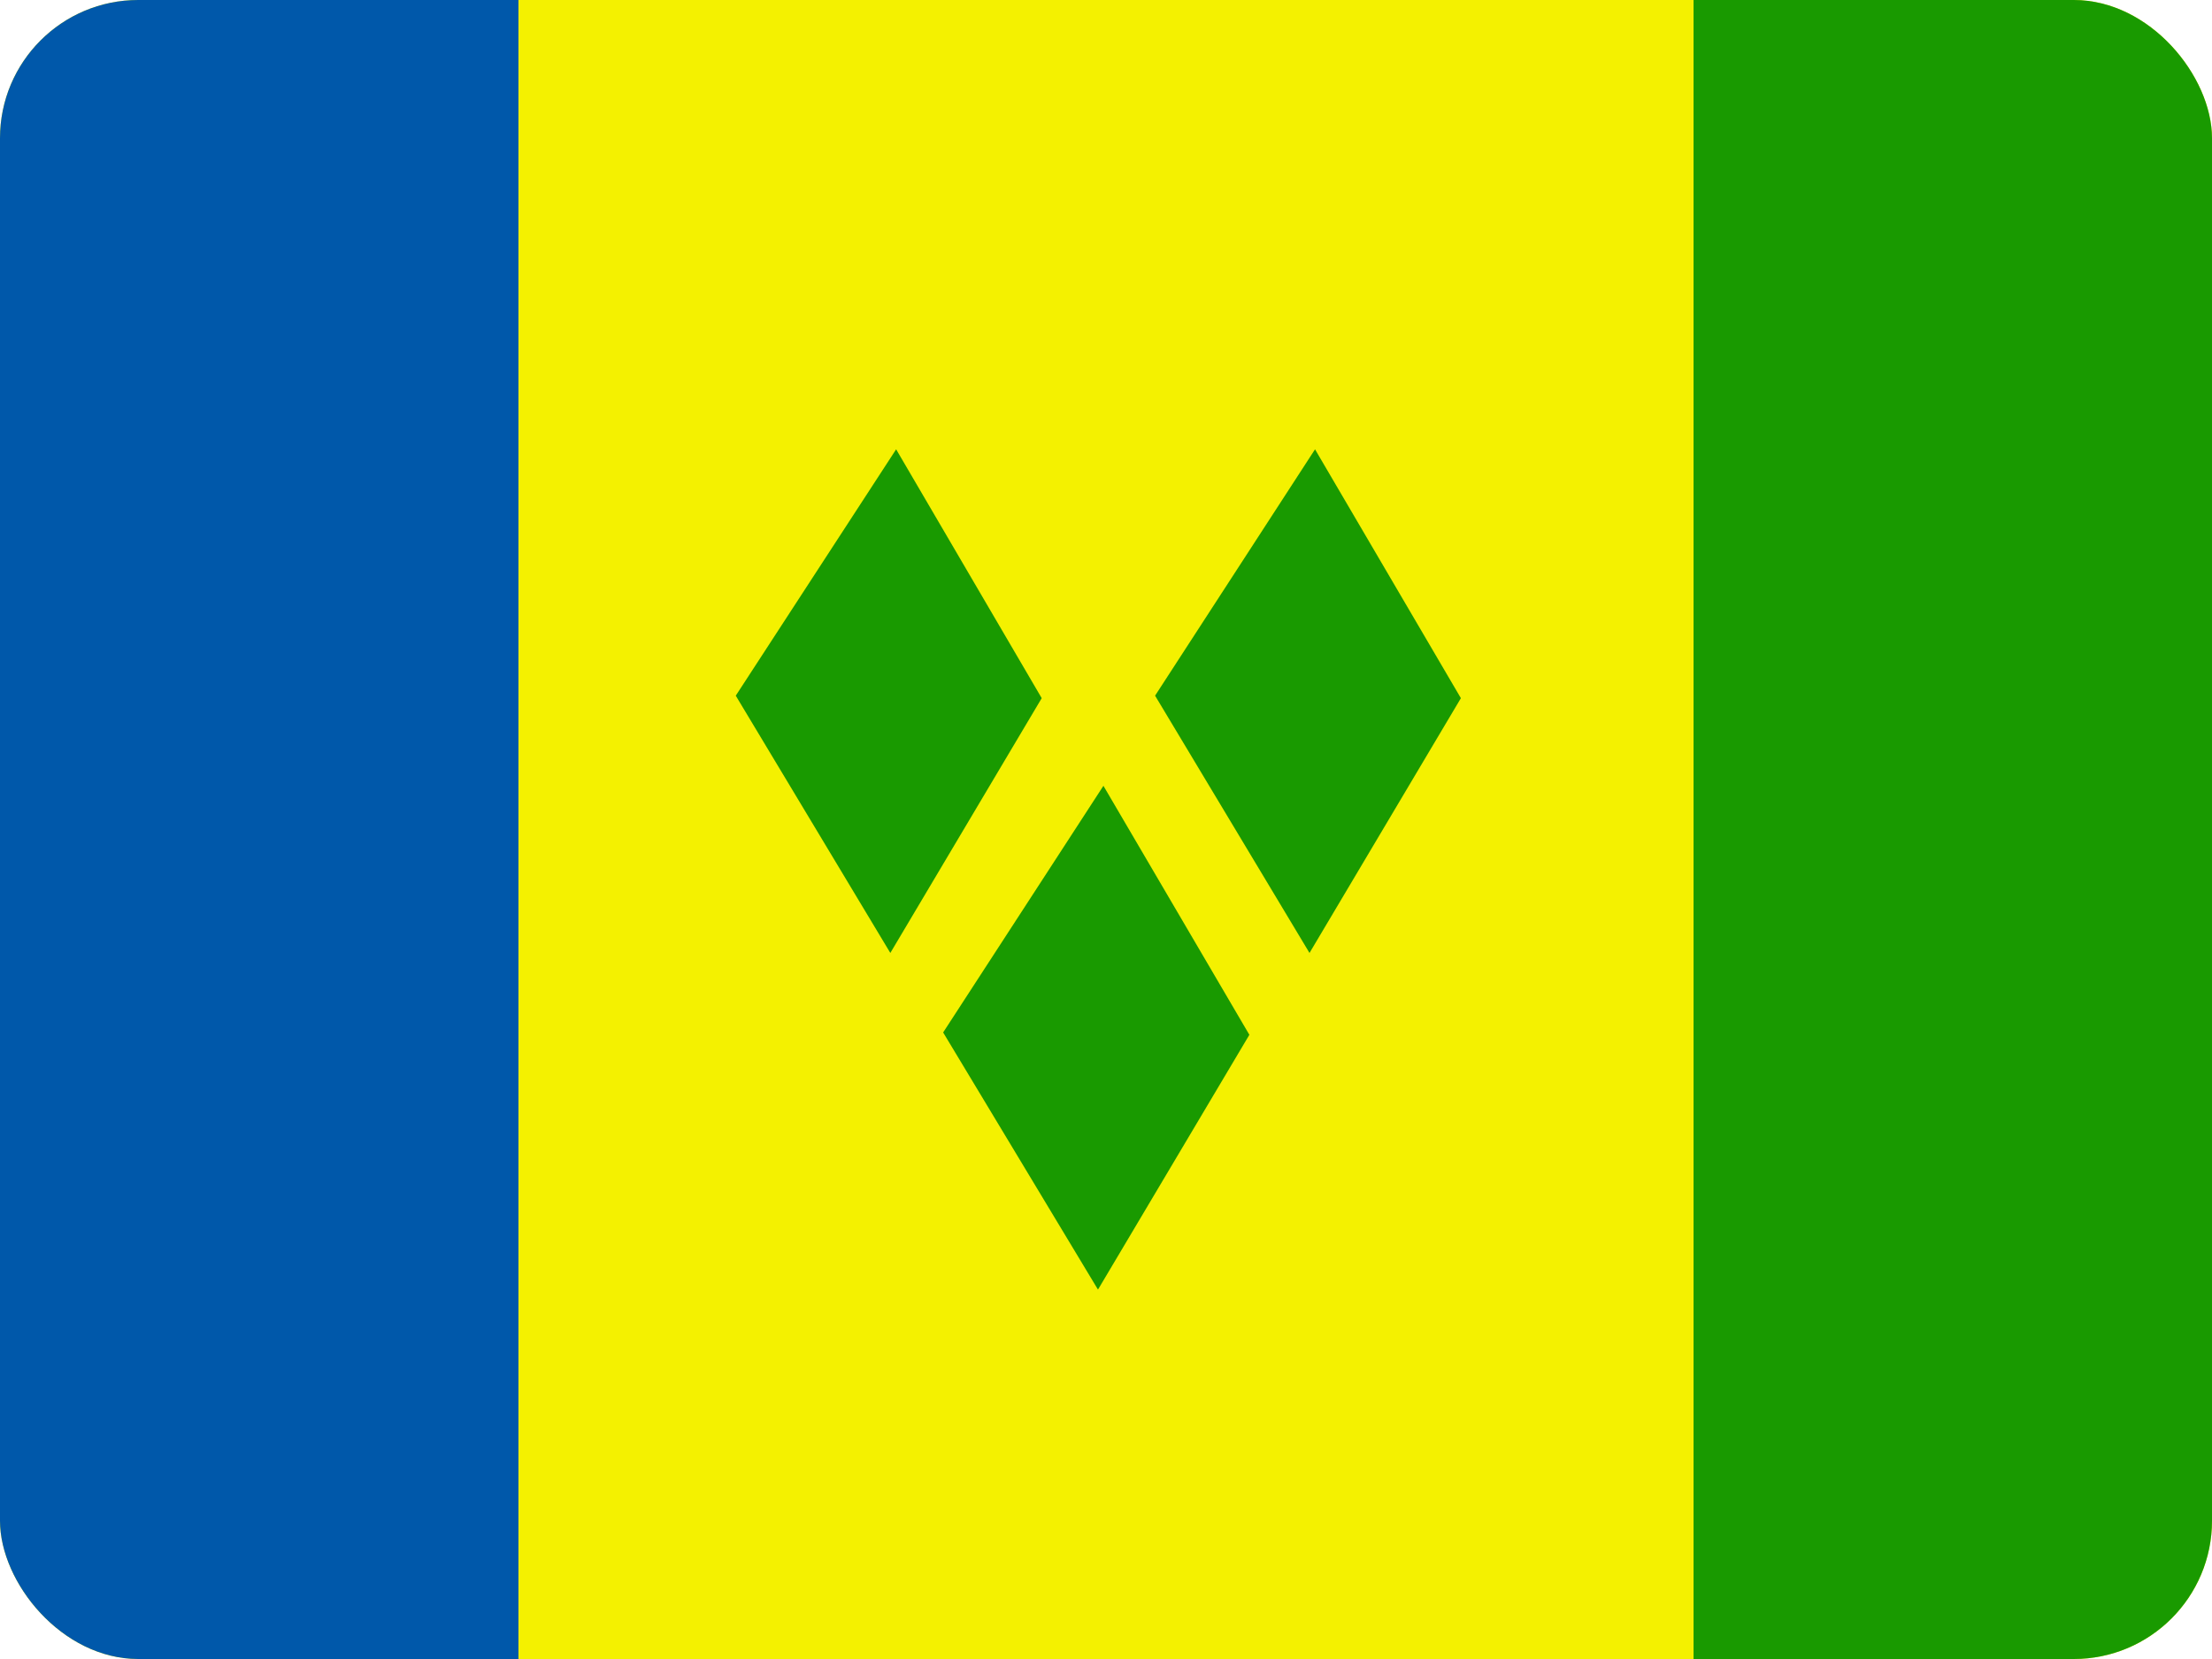 <svg width="16" height="12" viewBox="0 0 16 12" fill="none" xmlns="http://www.w3.org/2000/svg">
<g id="Saint Vincent and the Grenadines (VC)">
<g clip-path="url(#clip0_3088_252738)">
<g id="Group">
<path id="Vector" fill-rule="evenodd" clip-rule="evenodd" d="M0 0H16V12H0V0Z" fill="#F4F100"/>
<path id="Vector_2" fill-rule="evenodd" clip-rule="evenodd" d="M12.25 0H16V12H12.25V0Z" fill="#199A00"/>
<path id="Vector_3" fill-rule="evenodd" clip-rule="evenodd" d="M0 0H3.75V12H0V0Z" fill="#0058AA"/>
<path id="Vector_4" fill-rule="evenodd" clip-rule="evenodd" d="M6.482 3.25L5.322 5.032L6.44 6.893L7.535 5.05L6.482 3.25ZM9.512 3.25L8.355 5.032L9.472 6.893L10.567 5.05L9.512 3.25ZM7.982 5.683L6.822 7.468L7.942 9.328L9.037 7.485L7.982 5.685V5.683Z" fill="#199A00"/>
</g>
</g>
</g>
<defs>
<clipPath id="clip0_3088_252738">
<rect width="16" height="12" rx="1" fill="white"/>
</clipPath>
</defs>
</svg>
